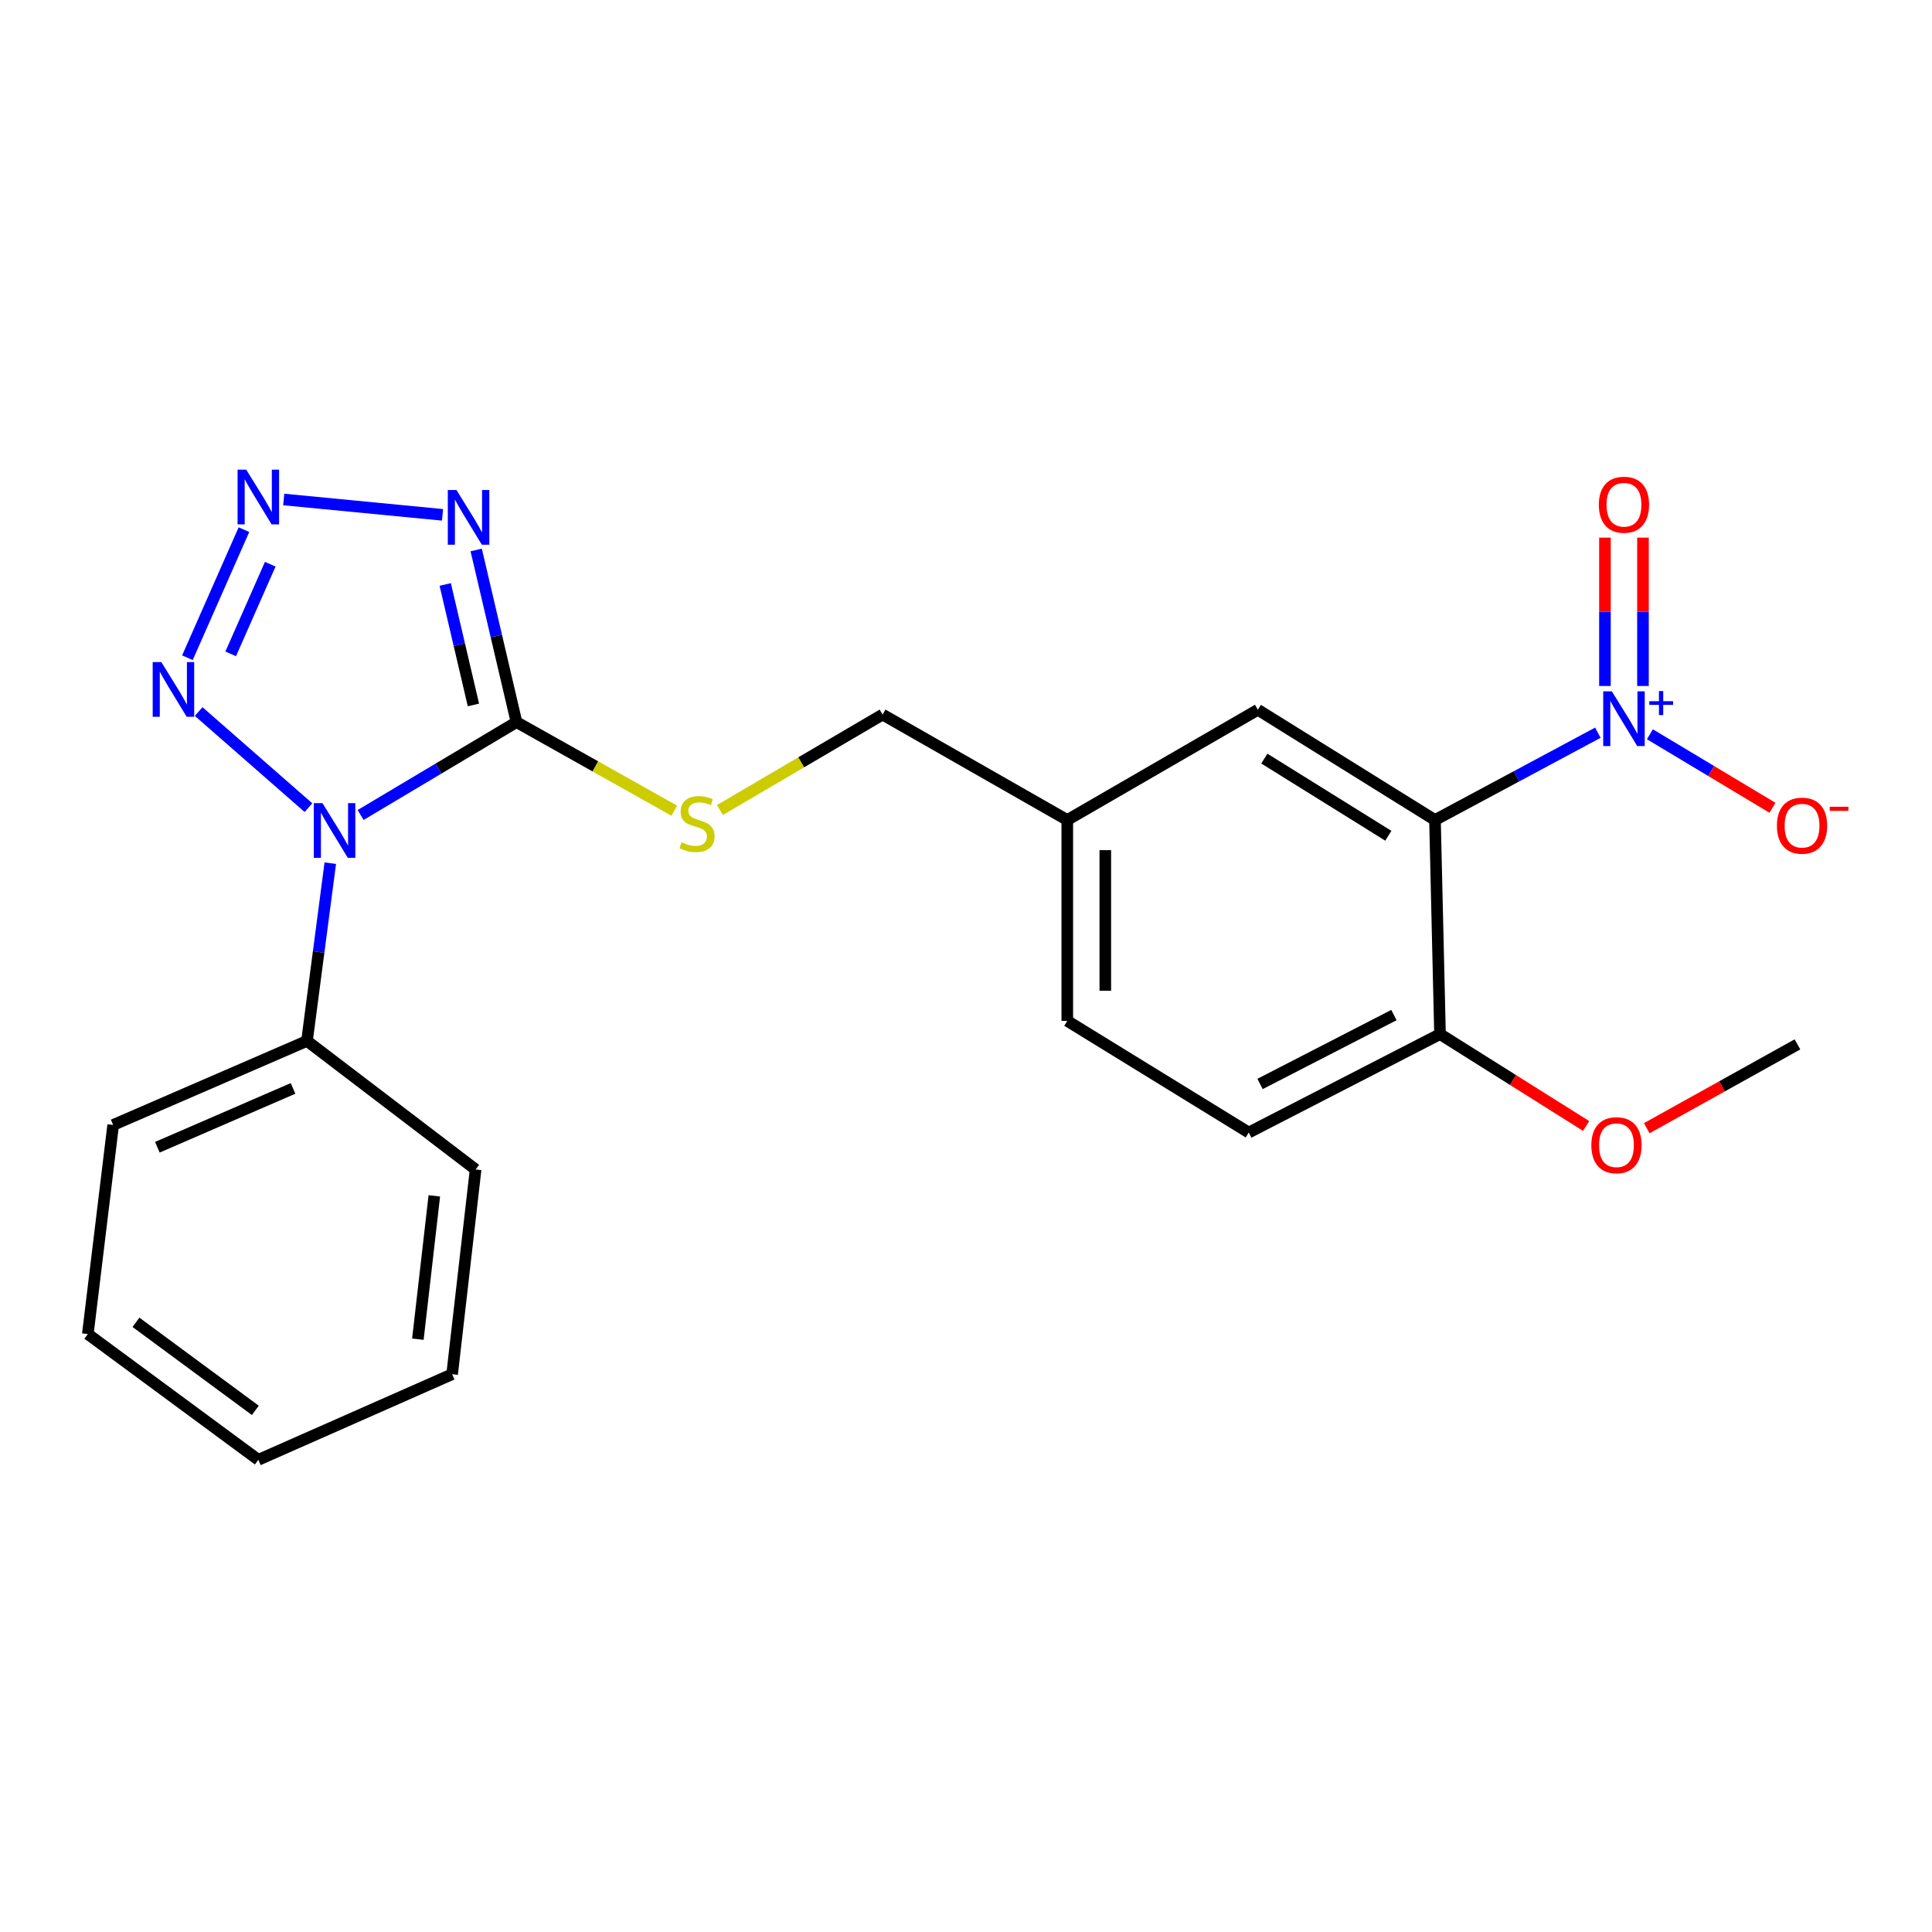 <?xml version='1.0' encoding='iso-8859-1'?>
<svg version='1.1' baseProfile='full'
              xmlns='http://www.w3.org/2000/svg'
                      xmlns:rdkit='http://www.rdkit.org/xml'
                      xmlns:xlink='http://www.w3.org/1999/xlink'
                  xml:space='preserve'
width='1000px' height='1000px' viewBox='0 0 1000 1000'>
<!-- END OF HEADER -->
<rect style='opacity:1.0;fill:#FFFFFF;stroke:none' width='1000' height='1000' x='0' y='0'> </rect>
<path class='bond-0' d='M 186.652,421.841 L 226.993,397.802' style='fill:none;fill-rule:evenodd;stroke:#0000FF;stroke-width:6px;stroke-linecap:butt;stroke-linejoin:miter;stroke-opacity:1' />
<path class='bond-0' d='M 226.993,397.802 L 267.334,373.762' style='fill:none;fill-rule:evenodd;stroke:#000000;stroke-width:6px;stroke-linecap:butt;stroke-linejoin:miter;stroke-opacity:1' />
<path class='bond-4' d='M 159.661,418.046 L 102.831,368.294' style='fill:none;fill-rule:evenodd;stroke:#0000FF;stroke-width:6px;stroke-linecap:butt;stroke-linejoin:miter;stroke-opacity:1' />
<path class='bond-9' d='M 170.956,446.78 L 164.924,492.783' style='fill:none;fill-rule:evenodd;stroke:#0000FF;stroke-width:6px;stroke-linecap:butt;stroke-linejoin:miter;stroke-opacity:1' />
<path class='bond-9' d='M 164.924,492.783 L 158.893,538.786' style='fill:none;fill-rule:evenodd;stroke:#000000;stroke-width:6px;stroke-linecap:butt;stroke-linejoin:miter;stroke-opacity:1' />
<path class='bond-1' d='M 267.334,373.762 L 256.905,329.212' style='fill:none;fill-rule:evenodd;stroke:#000000;stroke-width:6px;stroke-linecap:butt;stroke-linejoin:miter;stroke-opacity:1' />
<path class='bond-1' d='M 256.905,329.212 L 246.477,284.662' style='fill:none;fill-rule:evenodd;stroke:#0000FF;stroke-width:6px;stroke-linecap:butt;stroke-linejoin:miter;stroke-opacity:1' />
<path class='bond-1' d='M 245.043,364.883 L 237.743,333.698' style='fill:none;fill-rule:evenodd;stroke:#000000;stroke-width:6px;stroke-linecap:butt;stroke-linejoin:miter;stroke-opacity:1' />
<path class='bond-1' d='M 237.743,333.698 L 230.443,302.513' style='fill:none;fill-rule:evenodd;stroke:#0000FF;stroke-width:6px;stroke-linecap:butt;stroke-linejoin:miter;stroke-opacity:1' />
<path class='bond-6' d='M 267.334,373.762 L 308.175,396.691' style='fill:none;fill-rule:evenodd;stroke:#000000;stroke-width:6px;stroke-linecap:butt;stroke-linejoin:miter;stroke-opacity:1' />
<path class='bond-6' d='M 308.175,396.691 L 349.015,419.621' style='fill:none;fill-rule:evenodd;stroke:#CCCC00;stroke-width:6px;stroke-linecap:butt;stroke-linejoin:miter;stroke-opacity:1' />
<path class='bond-23' d='M 229.052,266.479 L 146.847,258.532' style='fill:none;fill-rule:evenodd;stroke:#0000FF;stroke-width:6px;stroke-linecap:butt;stroke-linejoin:miter;stroke-opacity:1' />
<path class='bond-2' d='M 126.264,274.144 L 97.014,340.438' style='fill:none;fill-rule:evenodd;stroke:#0000FF;stroke-width:6px;stroke-linecap:butt;stroke-linejoin:miter;stroke-opacity:1' />
<path class='bond-2' d='M 139.882,292.033 L 119.408,338.439' style='fill:none;fill-rule:evenodd;stroke:#0000FF;stroke-width:6px;stroke-linecap:butt;stroke-linejoin:miter;stroke-opacity:1' />
<path class='bond-3' d='M 827.045,379.247 L 784.896,401.844' style='fill:none;fill-rule:evenodd;stroke:#0000FF;stroke-width:6px;stroke-linecap:butt;stroke-linejoin:miter;stroke-opacity:1' />
<path class='bond-3' d='M 784.896,401.844 L 742.746,424.44' style='fill:none;fill-rule:evenodd;stroke:#000000;stroke-width:6px;stroke-linecap:butt;stroke-linejoin:miter;stroke-opacity:1' />
<path class='bond-8' d='M 853.987,380.055 L 885.711,399.082' style='fill:none;fill-rule:evenodd;stroke:#0000FF;stroke-width:6px;stroke-linecap:butt;stroke-linejoin:miter;stroke-opacity:1' />
<path class='bond-8' d='M 885.711,399.082 L 917.436,418.109' style='fill:none;fill-rule:evenodd;stroke:#FF0000;stroke-width:6px;stroke-linecap:butt;stroke-linejoin:miter;stroke-opacity:1' />
<path class='bond-11' d='M 850.4,355.071 L 850.4,316.672' style='fill:none;fill-rule:evenodd;stroke:#0000FF;stroke-width:6px;stroke-linecap:butt;stroke-linejoin:miter;stroke-opacity:1' />
<path class='bond-11' d='M 850.4,316.672 L 850.4,278.274' style='fill:none;fill-rule:evenodd;stroke:#FF0000;stroke-width:6px;stroke-linecap:butt;stroke-linejoin:miter;stroke-opacity:1' />
<path class='bond-11' d='M 830.719,355.071 L 830.719,316.672' style='fill:none;fill-rule:evenodd;stroke:#0000FF;stroke-width:6px;stroke-linecap:butt;stroke-linejoin:miter;stroke-opacity:1' />
<path class='bond-11' d='M 830.719,316.672 L 830.719,278.274' style='fill:none;fill-rule:evenodd;stroke:#FF0000;stroke-width:6px;stroke-linecap:butt;stroke-linejoin:miter;stroke-opacity:1' />
<path class='bond-5' d='M 742.746,424.44 L 651.066,367.377' style='fill:none;fill-rule:evenodd;stroke:#000000;stroke-width:6px;stroke-linecap:butt;stroke-linejoin:miter;stroke-opacity:1' />
<path class='bond-5' d='M 718.594,432.589 L 654.418,392.645' style='fill:none;fill-rule:evenodd;stroke:#000000;stroke-width:6px;stroke-linecap:butt;stroke-linejoin:miter;stroke-opacity:1' />
<path class='bond-25' d='M 742.746,424.44 L 745.348,535.254' style='fill:none;fill-rule:evenodd;stroke:#000000;stroke-width:6px;stroke-linecap:butt;stroke-linejoin:miter;stroke-opacity:1' />
<path class='bond-14' d='M 372.638,419.261 L 414.733,394.56' style='fill:none;fill-rule:evenodd;stroke:#CCCC00;stroke-width:6px;stroke-linecap:butt;stroke-linejoin:miter;stroke-opacity:1' />
<path class='bond-14' d='M 414.733,394.56 L 456.827,369.859' style='fill:none;fill-rule:evenodd;stroke:#000000;stroke-width:6px;stroke-linecap:butt;stroke-linejoin:miter;stroke-opacity:1' />
<path class='bond-7' d='M 745.348,535.254 L 646.354,586.195' style='fill:none;fill-rule:evenodd;stroke:#000000;stroke-width:6px;stroke-linecap:butt;stroke-linejoin:miter;stroke-opacity:1' />
<path class='bond-7' d='M 721.494,525.395 L 652.198,561.054' style='fill:none;fill-rule:evenodd;stroke:#000000;stroke-width:6px;stroke-linecap:butt;stroke-linejoin:miter;stroke-opacity:1' />
<path class='bond-16' d='M 745.348,535.254 L 783.165,559.032' style='fill:none;fill-rule:evenodd;stroke:#000000;stroke-width:6px;stroke-linecap:butt;stroke-linejoin:miter;stroke-opacity:1' />
<path class='bond-16' d='M 783.165,559.032 L 820.981,582.809' style='fill:none;fill-rule:evenodd;stroke:#FF0000;stroke-width:6px;stroke-linecap:butt;stroke-linejoin:miter;stroke-opacity:1' />
<path class='bond-17' d='M 158.893,538.786 L 58.575,582.28' style='fill:none;fill-rule:evenodd;stroke:#000000;stroke-width:6px;stroke-linecap:butt;stroke-linejoin:miter;stroke-opacity:1' />
<path class='bond-17' d='M 151.674,563.367 L 81.452,593.813' style='fill:none;fill-rule:evenodd;stroke:#000000;stroke-width:6px;stroke-linecap:butt;stroke-linejoin:miter;stroke-opacity:1' />
<path class='bond-18' d='M 158.893,538.786 L 246.177,605.318' style='fill:none;fill-rule:evenodd;stroke:#000000;stroke-width:6px;stroke-linecap:butt;stroke-linejoin:miter;stroke-opacity:1' />
<path class='bond-10' d='M 651.066,367.377 L 552.422,424.44' style='fill:none;fill-rule:evenodd;stroke:#000000;stroke-width:6px;stroke-linecap:butt;stroke-linejoin:miter;stroke-opacity:1' />
<path class='bond-12' d='M 646.354,586.195 L 552.422,528.41' style='fill:none;fill-rule:evenodd;stroke:#000000;stroke-width:6px;stroke-linecap:butt;stroke-linejoin:miter;stroke-opacity:1' />
<path class='bond-13' d='M 552.422,424.44 L 456.827,369.859' style='fill:none;fill-rule:evenodd;stroke:#000000;stroke-width:6px;stroke-linecap:butt;stroke-linejoin:miter;stroke-opacity:1' />
<path class='bond-15' d='M 552.422,424.44 L 552.422,528.41' style='fill:none;fill-rule:evenodd;stroke:#000000;stroke-width:6px;stroke-linecap:butt;stroke-linejoin:miter;stroke-opacity:1' />
<path class='bond-15' d='M 572.102,440.036 L 572.102,512.814' style='fill:none;fill-rule:evenodd;stroke:#000000;stroke-width:6px;stroke-linecap:butt;stroke-linejoin:miter;stroke-opacity:1' />
<path class='bond-19' d='M 852.358,583.956 L 891.359,562.262' style='fill:none;fill-rule:evenodd;stroke:#FF0000;stroke-width:6px;stroke-linecap:butt;stroke-linejoin:miter;stroke-opacity:1' />
<path class='bond-19' d='M 891.359,562.262 L 930.359,540.568' style='fill:none;fill-rule:evenodd;stroke:#000000;stroke-width:6px;stroke-linecap:butt;stroke-linejoin:miter;stroke-opacity:1' />
<path class='bond-21' d='M 58.575,582.28 L 45.455,690.503' style='fill:none;fill-rule:evenodd;stroke:#000000;stroke-width:6px;stroke-linecap:butt;stroke-linejoin:miter;stroke-opacity:1' />
<path class='bond-20' d='M 246.177,605.318 L 234.019,711.299' style='fill:none;fill-rule:evenodd;stroke:#000000;stroke-width:6px;stroke-linecap:butt;stroke-linejoin:miter;stroke-opacity:1' />
<path class='bond-20' d='M 224.801,618.972 L 216.29,693.159' style='fill:none;fill-rule:evenodd;stroke:#000000;stroke-width:6px;stroke-linecap:butt;stroke-linejoin:miter;stroke-opacity:1' />
<path class='bond-22' d='M 234.019,711.299 L 133.712,755.603' style='fill:none;fill-rule:evenodd;stroke:#000000;stroke-width:6px;stroke-linecap:butt;stroke-linejoin:miter;stroke-opacity:1' />
<path class='bond-24' d='M 45.455,690.503 L 133.712,755.603' style='fill:none;fill-rule:evenodd;stroke:#000000;stroke-width:6px;stroke-linecap:butt;stroke-linejoin:miter;stroke-opacity:1' />
<path class='bond-24' d='M 70.376,684.43 L 132.156,730' style='fill:none;fill-rule:evenodd;stroke:#000000;stroke-width:6px;stroke-linecap:butt;stroke-linejoin:miter;stroke-opacity:1' />
<path  class='atom-0' d='M 166.912 415.714
L 176.192 430.714
Q 177.112 432.194, 178.592 434.874
Q 180.072 437.554, 180.152 437.714
L 180.152 415.714
L 183.912 415.714
L 183.912 444.034
L 180.032 444.034
L 170.072 427.634
Q 168.912 425.714, 167.672 423.514
Q 166.472 421.314, 166.112 420.634
L 166.112 444.034
L 162.432 444.034
L 162.432 415.714
L 166.912 415.714
' fill='#0000FF'/>
<path  class='atom-2' d='M 236.265 253.621
L 245.545 268.621
Q 246.465 270.101, 247.945 272.781
Q 249.425 275.461, 249.505 275.621
L 249.505 253.621
L 253.265 253.621
L 253.265 281.941
L 249.385 281.941
L 239.425 265.541
Q 238.265 263.621, 237.025 261.421
Q 235.825 259.221, 235.465 258.541
L 235.465 281.941
L 231.785 281.941
L 231.785 253.621
L 236.265 253.621
' fill='#0000FF'/>
<path  class='atom-3' d='M 127.452 243.103
L 136.732 258.103
Q 137.652 259.583, 139.132 262.263
Q 140.612 264.943, 140.692 265.103
L 140.692 243.103
L 144.452 243.103
L 144.452 271.423
L 140.572 271.423
L 130.612 255.023
Q 129.452 253.103, 128.212 250.903
Q 127.012 248.703, 126.652 248.023
L 126.652 271.423
L 122.972 271.423
L 122.972 243.103
L 127.452 243.103
' fill='#0000FF'/>
<path  class='atom-4' d='M 834.3 357.842
L 843.58 372.842
Q 844.5 374.322, 845.98 377.002
Q 847.46 379.682, 847.54 379.842
L 847.54 357.842
L 851.3 357.842
L 851.3 386.162
L 847.42 386.162
L 837.46 369.762
Q 836.3 367.842, 835.06 365.642
Q 833.86 363.442, 833.5 362.762
L 833.5 386.162
L 829.82 386.162
L 829.82 357.842
L 834.3 357.842
' fill='#0000FF'/>
<path  class='atom-4' d='M 853.676 362.947
L 858.665 362.947
L 858.665 357.693
L 860.883 357.693
L 860.883 362.947
L 866.005 362.947
L 866.005 364.847
L 860.883 364.847
L 860.883 370.127
L 858.665 370.127
L 858.665 364.847
L 853.676 364.847
L 853.676 362.947
' fill='#0000FF'/>
<path  class='atom-5' d='M 83.509 342.699
L 92.789 357.699
Q 93.709 359.179, 95.189 361.859
Q 96.669 364.539, 96.749 364.699
L 96.749 342.699
L 100.509 342.699
L 100.509 371.019
L 96.629 371.019
L 86.669 354.619
Q 85.509 352.699, 84.269 350.499
Q 83.069 348.299, 82.709 347.619
L 82.709 371.019
L 79.029 371.019
L 79.029 342.699
L 83.509 342.699
' fill='#0000FF'/>
<path  class='atom-7' d='M 352.774 435.942
Q 353.094 436.062, 354.414 436.622
Q 355.734 437.182, 357.174 437.542
Q 358.654 437.862, 360.094 437.862
Q 362.774 437.862, 364.334 436.582
Q 365.894 435.262, 365.894 432.982
Q 365.894 431.422, 365.094 430.462
Q 364.334 429.502, 363.134 428.982
Q 361.934 428.462, 359.934 427.862
Q 357.414 427.102, 355.894 426.382
Q 354.414 425.662, 353.334 424.142
Q 352.294 422.622, 352.294 420.062
Q 352.294 416.502, 354.694 414.302
Q 357.134 412.102, 361.934 412.102
Q 365.214 412.102, 368.934 413.662
L 368.014 416.742
Q 364.614 415.342, 362.054 415.342
Q 359.294 415.342, 357.774 416.502
Q 356.254 417.622, 356.294 419.582
Q 356.294 421.102, 357.054 422.022
Q 357.854 422.942, 358.974 423.462
Q 360.134 423.982, 362.054 424.582
Q 364.614 425.382, 366.134 426.182
Q 367.654 426.982, 368.734 428.622
Q 369.854 430.222, 369.854 432.982
Q 369.854 436.902, 367.214 439.022
Q 364.614 441.102, 360.254 441.102
Q 357.734 441.102, 355.814 440.542
Q 353.934 440.022, 351.694 439.102
L 352.774 435.942
' fill='#CCCC00'/>
<path  class='atom-9' d='M 919.732 427.363
Q 919.732 420.563, 923.092 416.763
Q 926.452 412.963, 932.732 412.963
Q 939.012 412.963, 942.372 416.763
Q 945.732 420.563, 945.732 427.363
Q 945.732 434.243, 942.332 438.163
Q 938.932 442.043, 932.732 442.043
Q 926.492 442.043, 923.092 438.163
Q 919.732 434.283, 919.732 427.363
M 932.732 438.843
Q 937.052 438.843, 939.372 435.963
Q 941.732 433.043, 941.732 427.363
Q 941.732 421.803, 939.372 419.003
Q 937.052 416.163, 932.732 416.163
Q 928.412 416.163, 926.052 418.963
Q 923.732 421.763, 923.732 427.363
Q 923.732 433.083, 926.052 435.963
Q 928.412 438.843, 932.732 438.843
' fill='#FF0000'/>
<path  class='atom-9' d='M 947.052 417.585
L 956.74 417.585
L 956.74 419.697
L 947.052 419.697
L 947.052 417.585
' fill='#FF0000'/>
<path  class='atom-12' d='M 827.56 261.246
Q 827.56 254.446, 830.92 250.646
Q 834.28 246.846, 840.56 246.846
Q 846.84 246.846, 850.2 250.646
Q 853.56 254.446, 853.56 261.246
Q 853.56 268.126, 850.16 272.046
Q 846.76 275.926, 840.56 275.926
Q 834.32 275.926, 830.92 272.046
Q 827.56 268.166, 827.56 261.246
M 840.56 272.726
Q 844.88 272.726, 847.2 269.846
Q 849.56 266.926, 849.56 261.246
Q 849.56 255.686, 847.2 252.886
Q 844.88 250.046, 840.56 250.046
Q 836.24 250.046, 833.88 252.846
Q 831.56 255.646, 831.56 261.246
Q 831.56 266.966, 833.88 269.846
Q 836.24 272.726, 840.56 272.726
' fill='#FF0000'/>
<path  class='atom-17' d='M 823.678 592.758
Q 823.678 585.958, 827.038 582.158
Q 830.398 578.358, 836.678 578.358
Q 842.958 578.358, 846.318 582.158
Q 849.678 585.958, 849.678 592.758
Q 849.678 599.638, 846.278 603.558
Q 842.878 607.438, 836.678 607.438
Q 830.438 607.438, 827.038 603.558
Q 823.678 599.678, 823.678 592.758
M 836.678 604.238
Q 840.998 604.238, 843.318 601.358
Q 845.678 598.438, 845.678 592.758
Q 845.678 587.198, 843.318 584.398
Q 840.998 581.558, 836.678 581.558
Q 832.358 581.558, 829.998 584.358
Q 827.678 587.158, 827.678 592.758
Q 827.678 598.478, 829.998 601.358
Q 832.358 604.238, 836.678 604.238
' fill='#FF0000'/>
</svg>
